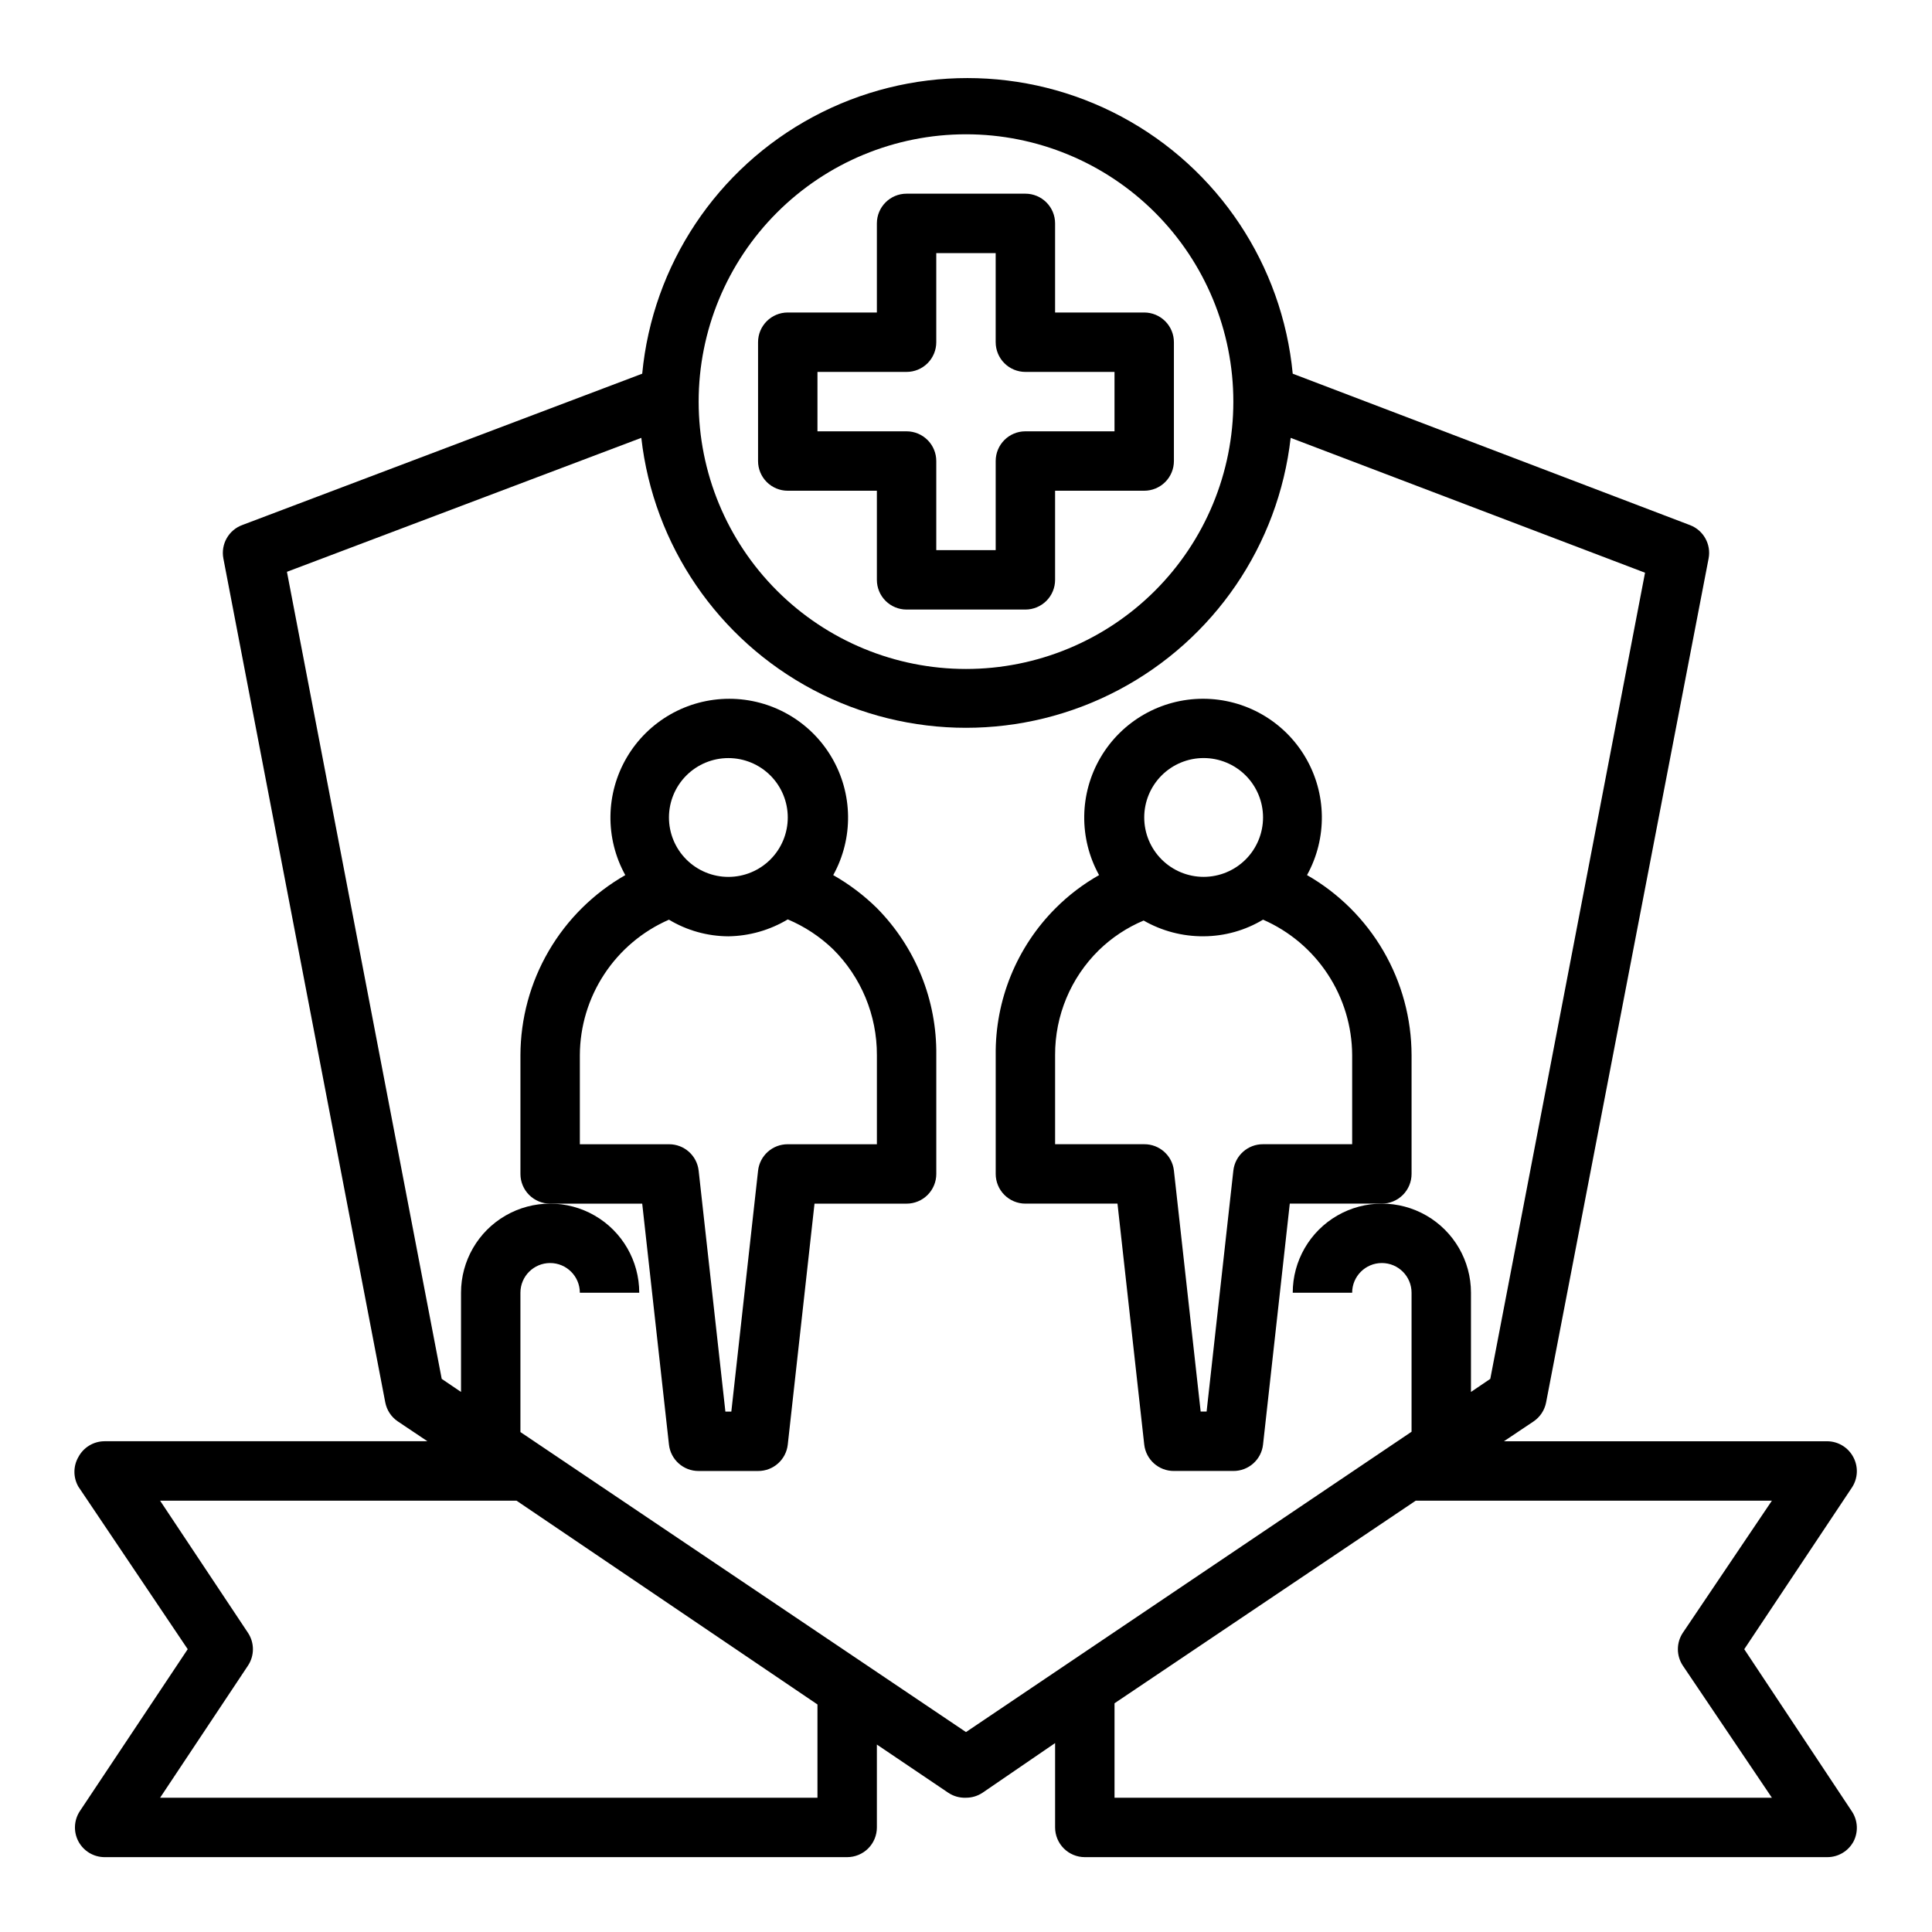 <?xml version="1.0" encoding="UTF-8"?>
<!-- Uploaded to: SVG Repo, www.svgrepo.com, Generator: SVG Repo Mixer Tools -->
<svg fill="#000000" width="800px" height="800px" version="1.1" viewBox="144 144 512 512" xmlns="http://www.w3.org/2000/svg">
 <g>
  <path d="m164.78 631.99c1.363 2.559 4.027 4.164 6.93 4.172h196.8c2.086 0 4.09-0.832 5.566-2.305 1.477-1.477 2.305-3.481 2.305-5.566v-21.965l18.895 12.754h-0.004c1.395 0.938 3.047 1.406 4.727 1.336 1.57 0.004 3.106-0.461 4.406-1.336l19.207-13.148v22.359c0 2.086 0.832 4.09 2.309 5.566 1.477 1.473 3.477 2.305 5.566 2.305h196.8c2.898-0.008 5.562-1.613 6.926-4.172 1.285-2.508 1.137-5.508-0.395-7.875l-28.574-43.059 28.574-42.902c1.531-2.363 1.68-5.367 0.395-7.871-1.32-2.621-3.992-4.293-6.926-4.332h-85.727l7.871-5.273c1.727-1.172 2.914-2.984 3.305-5.039l43.062-223.64c0.711-3.734-1.34-7.441-4.883-8.82l-105.33-40.145c-2.758-28.848-19.766-54.398-45.309-68.082-25.543-13.684-56.238-13.684-81.781 0-25.543 13.684-42.547 39.234-45.305 68.082l-105.88 40.066c-3.672 1.293-5.844 5.074-5.117 8.898l42.902 223.64v-0.004c0.391 2.055 1.578 3.867 3.305 5.039l7.871 5.273h-85.566c-2.902 0.008-5.566 1.613-6.93 4.176-1.406 2.434-1.406 5.434 0 7.871l28.969 43.059-28.574 42.902c-1.59 2.402-1.742 5.484-0.395 8.031zm448.79-90.293-23.617 35.031c-1.73 2.625-1.73 6.031 0 8.656l23.617 35.031h-174.21v-25.031l79.82-53.688zm-213.57-362.11c18.789 0 36.809 7.465 50.098 20.75 13.285 13.289 20.75 31.309 20.75 50.098 0 18.789-7.465 36.812-20.75 50.098-13.289 13.285-31.309 20.75-50.098 20.75-18.793 0-36.812-7.465-50.098-20.75-13.289-13.285-20.754-31.309-20.754-50.098 0-18.789 7.465-36.809 20.754-50.098 13.285-13.285 31.305-20.75 50.098-20.75zm-179.96 115.95 93.914-35.504v0.004c3.223 28.438 20.289 53.445 45.598 66.812 25.305 13.367 55.582 13.367 80.887 0 25.309-13.367 42.375-38.375 45.598-66.812l93.914 35.738-41.012 213.64-5.117 3.465v-26.293c0-8.438-4.504-16.234-11.809-20.453-7.309-4.215-16.309-4.215-23.617 0-7.305 4.219-11.809 12.016-11.809 20.453h15.746c0-4.348 3.523-7.871 7.871-7.871 4.348 0 7.871 3.523 7.871 7.871v36.84l-118.08 79.59-118.08-79.508v-36.922c0-4.348 3.523-7.871 7.871-7.871 4.348 0 7.875 3.523 7.875 7.871h15.742c0-8.438-4.5-16.234-11.809-20.453-7.305-4.215-16.309-4.215-23.617 0-7.305 4.219-11.805 12.016-11.805 20.453v26.293l-5.117-3.465zm-10.312 289.85c1.73-2.625 1.73-6.031 0-8.656l-23.301-35.031h94.465l79.742 54v24.719h-174.21z"/>
  <path d="m321.28 526.82c0.445 4.008 3.844 7.031 7.871 7.008h15.746c4.031 0.023 7.43-3 7.871-7.008l7.086-63.84h24.402c2.09 0 4.09-0.832 5.566-2.309 1.477-1.477 2.305-3.477 2.305-5.566v-31.488c0.168-14.57-5.5-28.602-15.742-38.965-3.461-3.402-7.352-6.34-11.57-8.738 5.394-9.754 5.231-21.633-0.43-31.234-5.66-9.605-15.977-15.496-27.125-15.496-11.145 0-21.461 5.891-27.125 15.496-5.66 9.602-5.824 21.48-0.426 31.234-8.418 4.805-15.422 11.746-20.301 20.121s-7.461 17.891-7.488 27.582v31.488c0 2.09 0.828 4.09 2.305 5.566 1.477 1.477 3.481 2.309 5.566 2.309h24.402zm15.746-181.92c4.176 0 8.18 1.66 11.133 4.609 2.953 2.953 4.609 6.957 4.609 11.133s-1.656 8.184-4.609 11.133c-2.953 2.953-6.957 4.613-11.133 4.613-4.176 0-8.18-1.66-11.133-4.613-2.953-2.949-4.613-6.957-4.613-11.133s1.66-8.18 4.613-11.133c2.953-2.949 6.957-4.609 11.133-4.609zm-39.359 78.719c0.031-7.629 2.281-15.082 6.477-21.453 4.191-6.375 10.145-11.391 17.137-14.441 4.754 2.859 10.195 4.383 15.746 4.406 5.551-0.078 10.98-1.629 15.742-4.484 4.438 1.867 8.492 4.539 11.965 7.871 7.496 7.426 11.691 17.551 11.652 28.102v23.617h-23.617c-4.031-0.023-7.43 3-7.871 7.008l-7.086 63.84h-1.574l-7.086-63.84c-0.441-4.008-3.84-7.031-7.871-7.008h-23.613z"/>
  <path d="m518.08 455.1v-31.488c-0.02-9.684-2.59-19.191-7.453-27.566-4.867-8.375-11.852-15.32-20.254-20.137 5.394-9.754 5.231-21.633-0.43-31.234-5.66-9.605-15.977-15.496-27.125-15.496-11.145 0-21.461 5.891-27.125 15.496-5.66 9.602-5.824 21.48-0.426 31.234-4.211 2.379-8.074 5.32-11.492 8.738-10.332 10.32-16.062 24.367-15.902 38.965v31.488c0 2.09 0.828 4.09 2.305 5.566 1.477 1.477 3.481 2.309 5.566 2.309h24.402l7.086 63.84c0.445 4.008 3.84 7.031 7.871 7.008h15.746c4.031 0.023 7.43-3 7.871-7.008l7.086-63.84h24.402c2.086 0 4.09-0.832 5.566-2.309 1.477-1.477 2.305-3.477 2.305-5.566zm-55.102-110.21c4.172 0 8.18 1.66 11.133 4.609 2.949 2.953 4.609 6.957 4.609 11.133s-1.66 8.184-4.609 11.133c-2.953 2.953-6.961 4.613-11.133 4.613-4.176 0-8.184-1.66-11.133-4.613-2.953-2.949-4.613-6.957-4.613-11.133s1.66-8.18 4.613-11.133c2.949-2.949 6.957-4.609 11.133-4.609zm39.359 102.34h-23.617c-4.031-0.023-7.43 3-7.871 7.008l-7.086 63.84h-1.574l-7.086-63.84c-0.441-4.008-3.84-7.031-7.871-7.008h-23.617v-23.617c-0.047-10.441 4.125-20.465 11.574-27.785 3.434-3.348 7.465-6.019 11.887-7.875 4.836 2.777 10.324 4.215 15.902 4.172 5.547-0.023 10.988-1.547 15.742-4.406 6.992 3.051 12.945 8.066 17.137 14.441 4.195 6.371 6.445 13.824 6.481 21.453z"/>
  <path d="m376.38 274.05v23.617c0 2.086 0.828 4.09 2.305 5.566 1.477 1.473 3.481 2.305 5.566 2.305h31.488c2.09 0 4.09-0.832 5.566-2.305 1.477-1.477 2.305-3.481 2.305-5.566v-23.617h23.617c2.09 0 4.09-0.832 5.566-2.305 1.477-1.477 2.305-3.481 2.305-5.566v-31.488c0-2.09-0.828-4.09-2.305-5.566-1.477-1.477-3.477-2.309-5.566-2.309h-23.617v-23.613c0-2.09-0.828-4.09-2.305-5.566-1.477-1.477-3.477-2.309-5.566-2.309h-31.488c-4.348 0-7.871 3.527-7.871 7.875v23.617l-23.617-0.004c-4.348 0-7.871 3.527-7.871 7.875v31.488c0 2.086 0.828 4.09 2.305 5.566 1.477 1.473 3.481 2.305 5.566 2.305zm-15.742-31.488h23.617-0.004c2.09 0 4.09-0.828 5.566-2.305 1.477-1.477 2.305-3.481 2.305-5.566v-23.617h15.742v23.617h0.004c0 2.086 0.828 4.09 2.305 5.566 1.477 1.477 3.481 2.305 5.566 2.305h23.617v15.742h-23.617c-4.348 0-7.871 3.527-7.871 7.875v23.617l-15.746-0.004v-23.613c0-2.09-0.828-4.09-2.305-5.566-1.477-1.477-3.477-2.309-5.566-2.309h-23.617z"/>
 </g>
</svg>